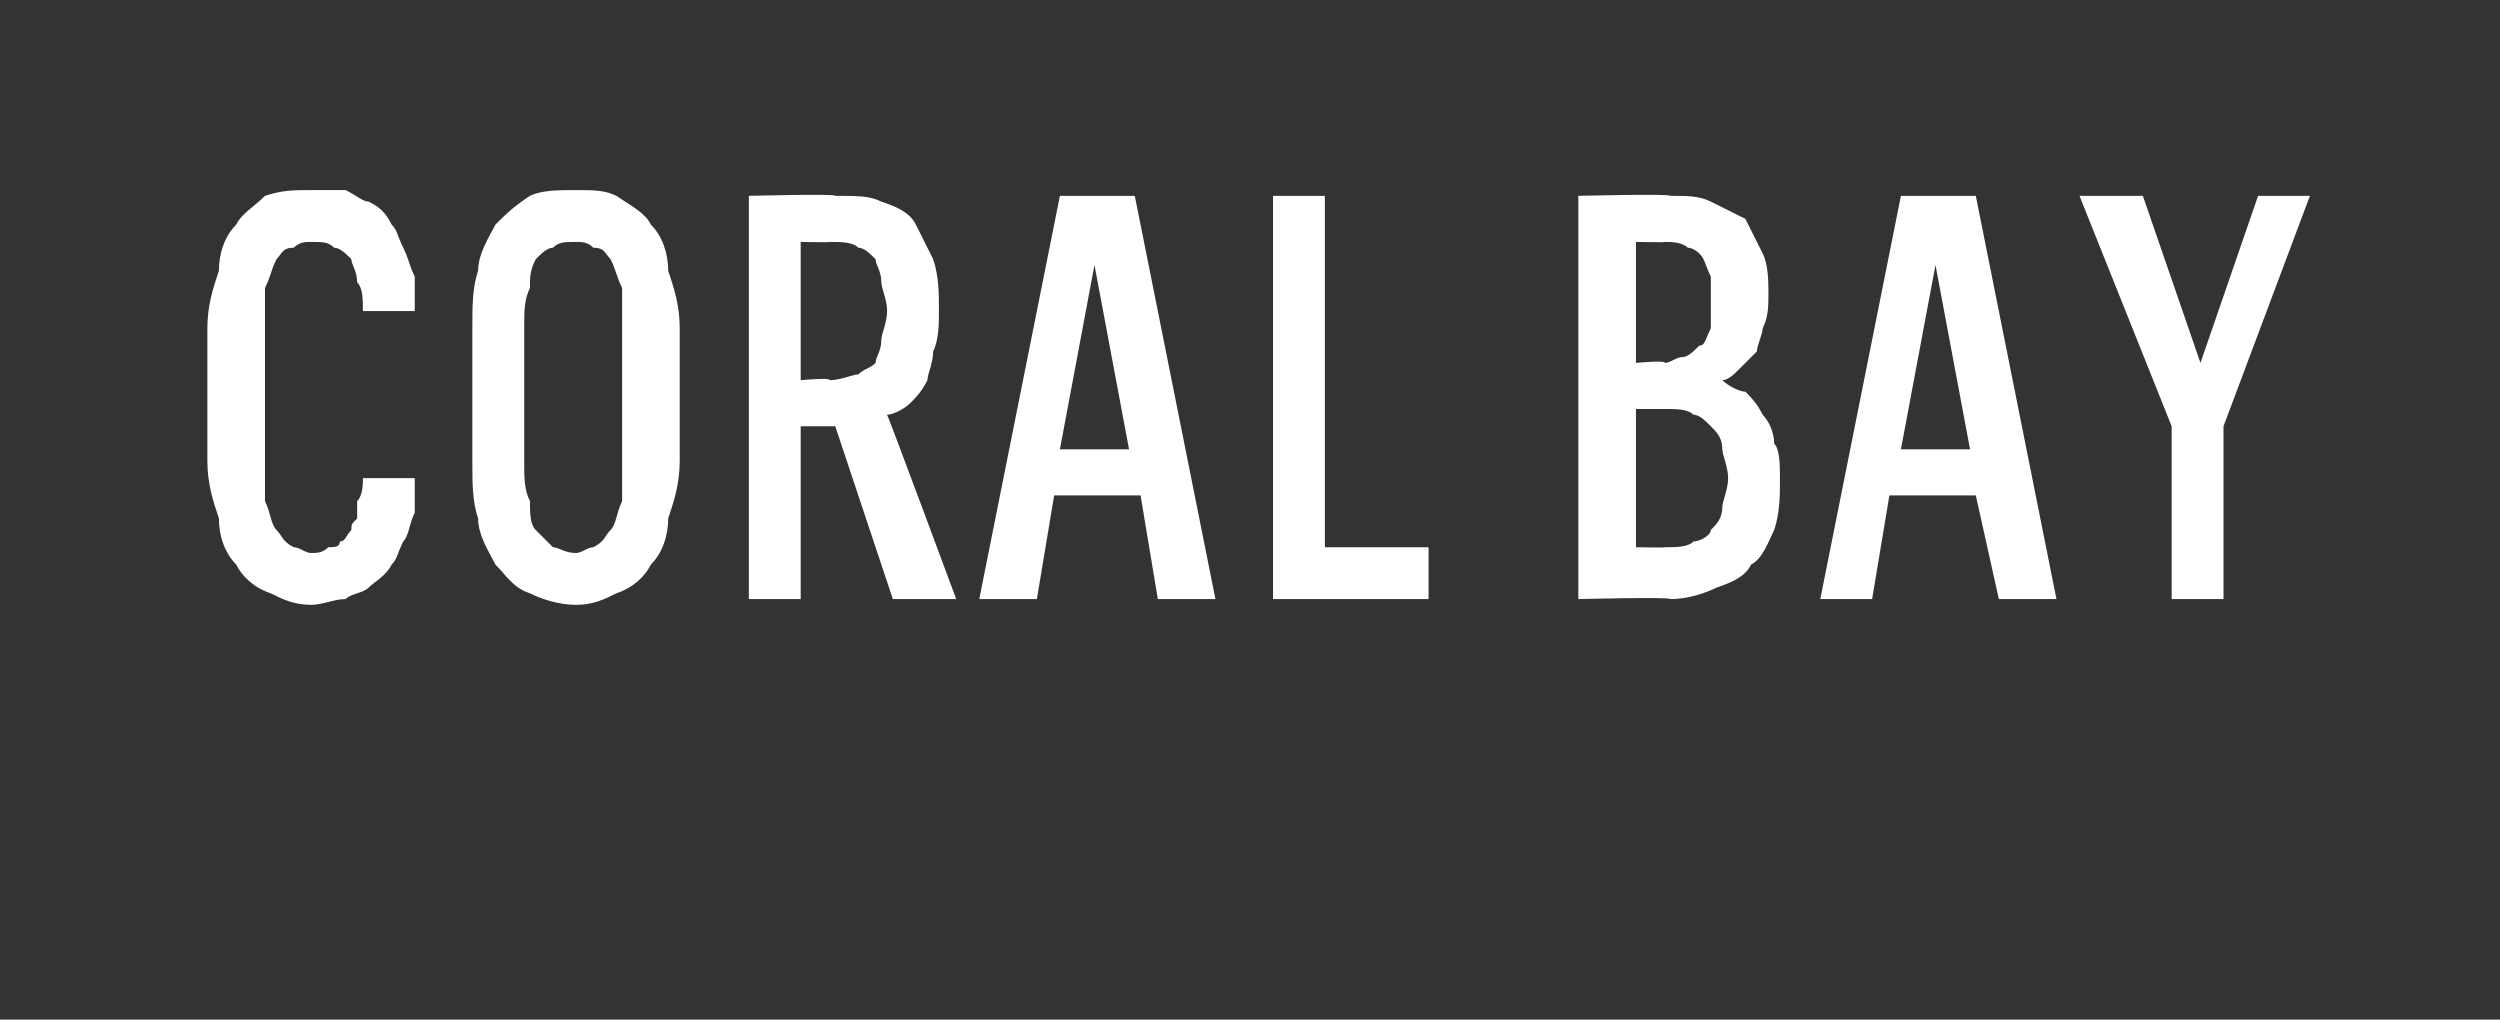 <?xml version="1.0" standalone="no"?>
<!DOCTYPE svg PUBLIC "-//W3C//DTD SVG 1.1//EN" "http://www.w3.org/Graphics/SVG/1.1/DTD/svg11.dtd">
<svg xmlns="http://www.w3.org/2000/svg" version="1.1" width="43.4px" height="17.7px" viewBox="0 -3 43.4 17.7" style="top:-3px">
  <rect x="0" y="-3" width="43.4" height="17.7" fill="#333333" stroke="none"/>
  <desc>Coral Bay</desc>
  <defs/>
  <g id="Polygon459721">
    <path d="M 5.4 7.5 C 5.6 7.5 5.8 7.4 6 7.4 C 6.1 7.3 6.3 7.3 6.4 7.2 C 6.5 7.1 6.7 7 6.8 6.8 C 6.9 6.7 6.9 6.6 7 6.4 C 7.1 6.3 7.1 6.1 7.2 5.9 C 7.2 5.7 7.2 5.5 7.2 5.3 C 7.2 5.3 6.3 5.3 6.3 5.3 C 6.3 5.4 6.3 5.6 6.2 5.7 C 6.2 5.8 6.2 5.9 6.2 6 C 6.1 6.1 6.1 6.1 6.1 6.2 C 6 6.3 6 6.4 5.9 6.4 C 5.9 6.5 5.8 6.5 5.7 6.5 C 5.6 6.6 5.5 6.6 5.4 6.6 C 5.3 6.6 5.2 6.5 5.1 6.5 C 4.9 6.4 4.9 6.3 4.8 6.2 C 4.7 6.1 4.7 5.9 4.6 5.7 C 4.6 5.5 4.6 5.3 4.6 5 C 4.6 5 4.6 2.7 4.6 2.7 C 4.6 2.4 4.6 2.2 4.6 2 C 4.7 1.8 4.7 1.7 4.8 1.5 C 4.9 1.4 4.9 1.3 5.1 1.3 C 5.2 1.2 5.3 1.2 5.4 1.2 C 5.6 1.2 5.7 1.2 5.8 1.3 C 5.9 1.3 6 1.4 6.1 1.5 C 6.1 1.6 6.2 1.7 6.2 1.9 C 6.3 2 6.3 2.2 6.3 2.4 C 6.3 2.4 7.2 2.4 7.2 2.4 C 7.2 2.2 7.2 2 7.2 1.8 C 7.1 1.6 7.1 1.5 7 1.3 C 6.9 1.1 6.9 1 6.8 0.9 C 6.7 0.7 6.6 0.6 6.4 0.5 C 6.3 0.5 6.2 0.4 6 0.3 C 5.8 0.3 5.6 0.3 5.4 0.3 C 5.1 0.3 4.9 0.3 4.6 0.4 C 4.4 0.6 4.2 0.7 4.1 0.9 C 3.9 1.1 3.8 1.4 3.8 1.7 C 3.7 2 3.6 2.3 3.6 2.7 C 3.6 2.7 3.6 5 3.6 5 C 3.6 5.4 3.7 5.7 3.8 6 C 3.8 6.3 3.9 6.6 4.1 6.8 C 4.2 7 4.4 7.2 4.7 7.3 C 4.9 7.4 5.1 7.5 5.4 7.5 Z M 10 7.5 C 10.3 7.5 10.5 7.4 10.7 7.3 C 11 7.2 11.2 7 11.3 6.8 C 11.5 6.6 11.6 6.3 11.6 6 C 11.7 5.7 11.8 5.4 11.8 5 C 11.8 5 11.8 2.7 11.8 2.7 C 11.8 2.3 11.7 2 11.6 1.7 C 11.6 1.4 11.5 1.1 11.3 0.9 C 11.2 0.7 11 0.6 10.7 0.4 C 10.5 0.3 10.3 0.3 10 0.3 C 9.7 0.3 9.4 0.3 9.2 0.4 C 8.9 0.6 8.8 0.7 8.6 0.9 C 8.5 1.1 8.3 1.4 8.3 1.7 C 8.2 2 8.2 2.3 8.2 2.7 C 8.2 2.7 8.2 5 8.2 5 C 8.2 5.4 8.2 5.7 8.3 6 C 8.3 6.3 8.5 6.6 8.6 6.8 C 8.8 7 8.9 7.2 9.2 7.3 C 9.4 7.4 9.7 7.5 10 7.5 Z M 10 6.6 C 9.8 6.6 9.7 6.5 9.6 6.5 C 9.5 6.4 9.4 6.3 9.3 6.2 C 9.2 6.1 9.2 5.9 9.2 5.7 C 9.1 5.5 9.1 5.3 9.1 5 C 9.1 5 9.1 2.7 9.1 2.7 C 9.1 2.4 9.1 2.2 9.2 2 C 9.2 1.8 9.2 1.7 9.3 1.5 C 9.4 1.4 9.5 1.3 9.6 1.3 C 9.7 1.2 9.8 1.2 10 1.2 C 10.1 1.2 10.2 1.2 10.3 1.3 C 10.5 1.3 10.5 1.4 10.6 1.5 C 10.7 1.7 10.7 1.8 10.8 2 C 10.8 2.2 10.8 2.4 10.8 2.7 C 10.8 2.7 10.8 5 10.8 5 C 10.8 5.3 10.8 5.5 10.8 5.7 C 10.7 5.9 10.7 6.1 10.6 6.2 C 10.5 6.3 10.5 6.4 10.3 6.5 C 10.2 6.5 10.1 6.6 10 6.6 Z M 13 7.4 L 13.9 7.4 L 13.9 4.4 L 14.5 4.4 L 15.5 7.4 L 16.6 7.4 C 16.6 7.4 15.42 4.22 15.4 4.2 C 15.5 4.2 15.7 4.1 15.8 4 C 15.9 3.9 16 3.8 16.1 3.6 C 16.1 3.5 16.2 3.3 16.2 3.1 C 16.3 2.9 16.3 2.6 16.3 2.4 C 16.3 2.1 16.3 1.8 16.2 1.5 C 16.1 1.3 16 1.1 15.9 0.9 C 15.8 0.7 15.6 0.6 15.3 0.5 C 15.1 0.4 14.9 0.4 14.5 0.4 C 14.54 0.36 13 0.4 13 0.4 L 13 7.4 Z M 13.9 3.6 L 13.9 1.2 C 13.9 1.2 14.43 1.21 14.4 1.2 C 14.6 1.2 14.8 1.2 14.9 1.3 C 15 1.3 15.1 1.4 15.2 1.5 C 15.2 1.6 15.3 1.7 15.3 1.9 C 15.3 2 15.4 2.2 15.4 2.4 C 15.4 2.6 15.3 2.8 15.3 2.9 C 15.3 3.1 15.2 3.2 15.2 3.3 C 15.1 3.4 15 3.4 14.9 3.5 C 14.8 3.5 14.6 3.6 14.4 3.6 C 14.43 3.55 13.9 3.6 13.9 3.6 Z M 19.8 5.6 L 20.1 7.4 L 21.1 7.4 L 19.7 0.4 L 18.4 0.4 L 17 7.4 L 18 7.4 L 18.3 5.6 L 19.8 5.6 Z M 19.6 4.8 L 18.4 4.8 L 19 1.6 L 19.6 4.8 Z M 22.1 7.4 L 24.8 7.4 L 24.8 6.5 L 23 6.5 L 23 0.4 L 22.1 0.4 L 22.1 7.4 Z M 27.4 7.4 C 27.4 7.4 29 7.36 29 7.4 C 29.3 7.4 29.6 7.3 29.8 7.2 C 30.1 7.1 30.3 7 30.4 6.8 C 30.6 6.7 30.7 6.4 30.8 6.2 C 30.9 5.9 30.9 5.6 30.9 5.3 C 30.9 5.1 30.9 4.8 30.8 4.7 C 30.8 4.5 30.7 4.3 30.6 4.2 C 30.5 4 30.4 3.9 30.3 3.8 C 30.2 3.8 30 3.7 29.9 3.6 C 30 3.6 30.1 3.5 30.2 3.4 C 30.3 3.3 30.4 3.2 30.5 3.1 C 30.5 3 30.6 2.8 30.6 2.7 C 30.7 2.5 30.7 2.3 30.7 2.1 C 30.7 1.9 30.7 1.6 30.6 1.4 C 30.5 1.2 30.4 1 30.3 0.8 C 30.1 0.7 29.9 0.6 29.7 0.5 C 29.5 0.4 29.3 0.4 29 0.4 C 29 0.36 27.4 0.4 27.4 0.4 L 27.4 7.4 Z M 28.4 6.5 L 28.4 4.1 C 28.4 4.1 28.94 4.1 28.9 4.1 C 29.1 4.1 29.3 4.1 29.4 4.2 C 29.5 4.2 29.6 4.3 29.7 4.4 C 29.8 4.5 29.9 4.6 29.9 4.8 C 29.9 4.9 30 5.1 30 5.3 C 30 5.5 29.9 5.7 29.9 5.8 C 29.9 6 29.8 6.1 29.7 6.2 C 29.7 6.3 29.5 6.4 29.4 6.4 C 29.3 6.5 29.1 6.5 28.9 6.5 C 28.94 6.51 28.4 6.5 28.4 6.5 Z M 28.4 3.3 L 28.4 1.2 C 28.4 1.2 28.92 1.21 28.9 1.2 C 29 1.2 29.2 1.2 29.3 1.3 C 29.4 1.3 29.5 1.4 29.5 1.4 C 29.6 1.5 29.6 1.6 29.7 1.8 C 29.7 1.9 29.7 2 29.7 2.2 C 29.7 2.4 29.7 2.6 29.7 2.7 C 29.6 2.9 29.6 3 29.5 3 C 29.4 3.1 29.3 3.2 29.2 3.2 C 29.1 3.2 29 3.3 28.9 3.3 C 28.92 3.25 28.4 3.3 28.4 3.3 Z M 34.3 5.6 L 34.7 7.4 L 35.7 7.4 L 34.3 0.4 L 33 0.4 L 31.6 7.4 L 32.5 7.4 L 32.8 5.6 L 34.3 5.6 Z M 34.2 4.8 L 33 4.8 L 33.6 1.6 L 34.2 4.8 Z M 37.7 7.4 L 38.6 7.4 L 38.6 4.4 L 40.1 0.4 L 39.2 0.4 L 38.2 3.3 L 37.2 0.4 L 36.1 0.4 L 37.7 4.4 L 37.7 7.4 Z " stroke="none" fill="#fff"/>
  </g>
</svg>